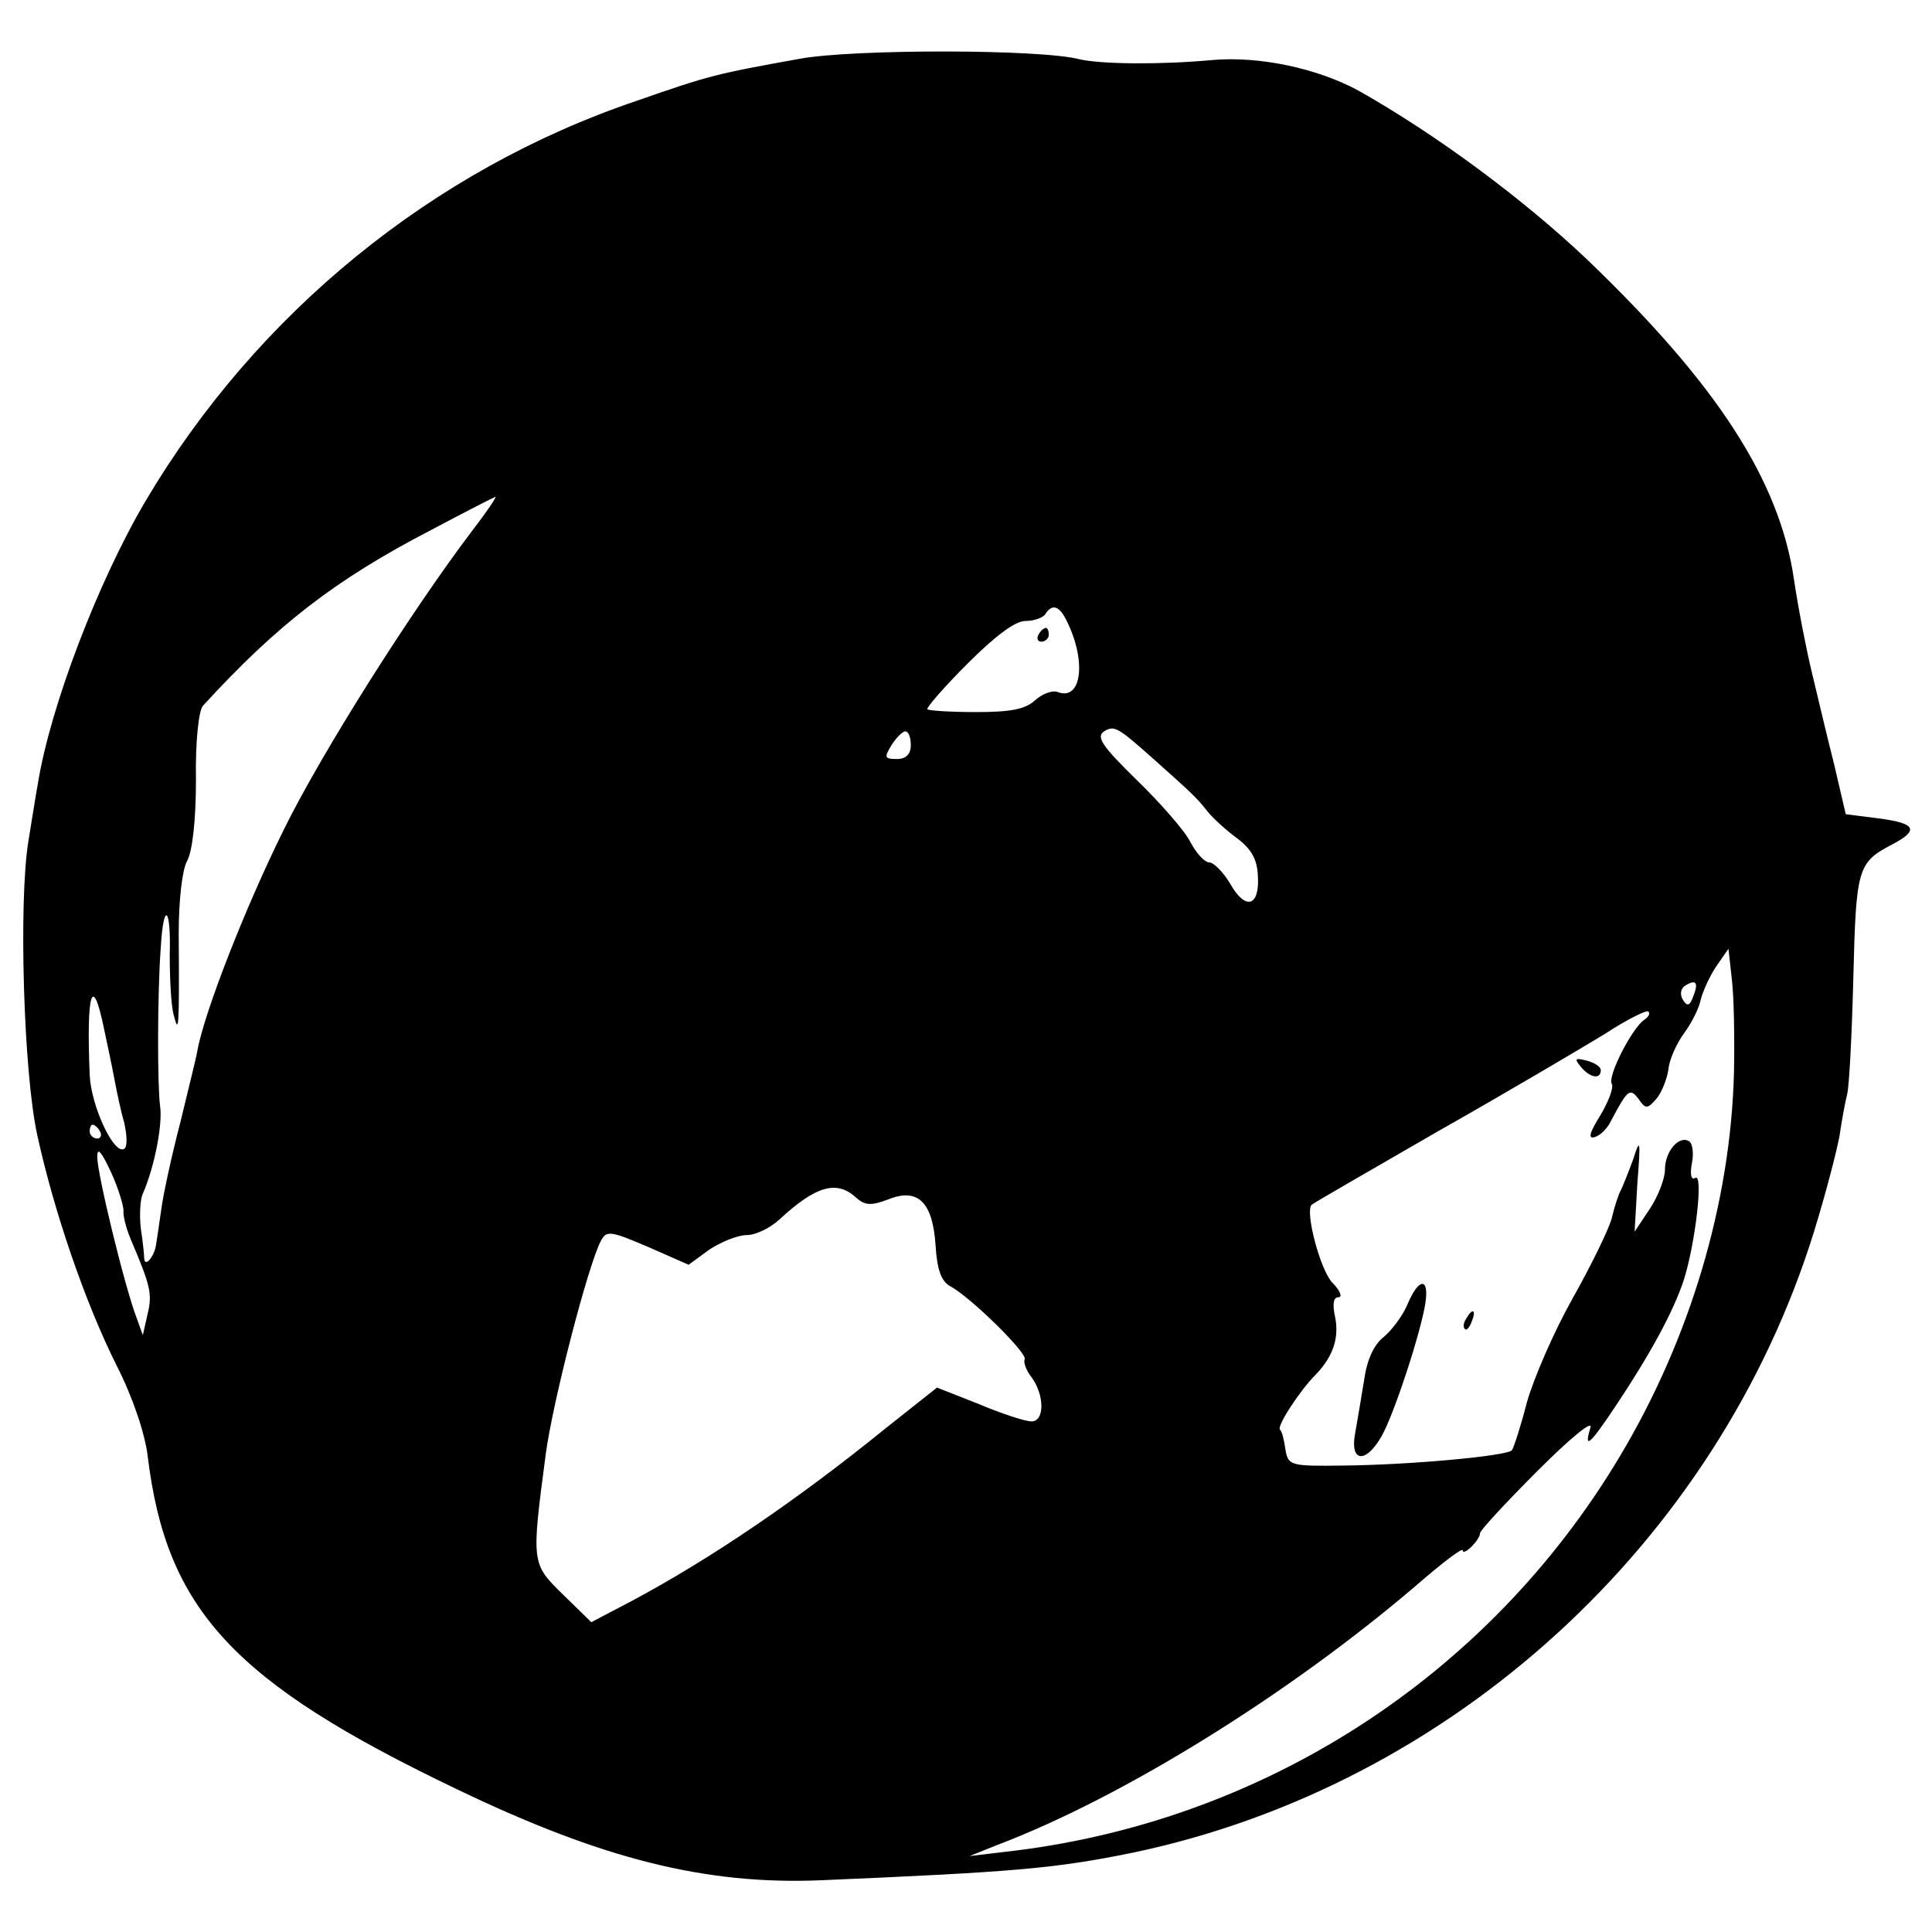 <svg version="1" xmlns="http://www.w3.org/2000/svg" width="373.333" height="373.333" viewBox="0 0 280 280"><path d="M116 8.5c-12.2 2.2-13.1 2.4-23.7 6.1-29.6 10-55.1 30.8-71.2 58-6.9 11.7-13.8 29.8-15.6 40.9-.3 1.6-.9 5.5-1.4 8.5-1.4 8.7-.7 33.4 1.3 42.5 2.4 11 6.9 24.2 11.5 33.4 2.3 4.5 4.1 9.8 4.5 13.1 2.7 22.3 12.4 32.8 44.8 48.3 21 10.1 36 13.9 52.8 13.2 28.1-1.2 33.9-1.7 45.2-4 46.2-9.7 84.7-44.9 98.7-90 1.7-5.5 3.3-11.7 3.7-13.9.3-2.1.8-4.8 1.1-6 .3-1.1.7-8.8.9-17 .4-15.7.6-16.6 5.6-19.2 4-2.1 3.5-3.1-2-3.8l-4.7-.6-1.7-7.3c-1-3.9-2.4-9.9-3.2-13.2-.8-3.3-2-9.4-2.6-13.5-2.1-14.4-11.2-28.4-30.1-46.5-9.2-8.7-21.6-17.9-32.9-24.3-6-3.3-14.5-5.1-21.3-4.5-7.6.7-16.1.6-19.2-.1-5.6-1.5-32.7-1.5-40.5-.1zM68.6 76.7c-8.9 11.7-22 32.4-27.5 43.6-5.5 11.1-11.5 26.4-12.5 32-.2 1.2-1.4 5.9-2.5 10.5-1.2 4.6-2.4 10.1-2.7 12.3-.3 2.2-.7 4.7-.8 5.4-.3 1.7-1.6 3.2-1.7 1.9 0-.5-.2-2.5-.5-4.4-.2-1.9-.1-4.2.3-5 1.7-3.9 2.9-10.1 2.5-12.7-.4-3-.4-16.2.1-23 .4-6.8 1.5-5.9 1.3 1.1 0 3.5.2 7.5.6 8.8.7 2.7.8 2.1.7-11.9 0-4.8.5-9.2 1.2-10.5.8-1.4 1.3-6 1.3-11.8-.1-5.5.4-10 1-10.7C40.1 90.6 48.6 84 62.5 76.8c4.9-2.6 9.2-4.8 9.3-4.8.2 0-1.2 2.1-3.2 4.7zm86.1 13.5c2.8 5.8 2 11.4-1.4 10.1-.7-.3-2.2.2-3.3 1.2-1.4 1.3-3.6 1.7-8.5 1.7-3.7 0-6.8-.2-7.1-.4-.2-.2 2.4-3.2 5.8-6.6 4-4 6.9-6.2 8.4-6.2 1.3 0 2.6-.5 2.9-1 1-1.6 2.1-1.2 3.2 1.2zm12.7 20c5.5 4.9 6.1 5.5 7.6 7.4.9 1.1 2.8 2.8 4.3 3.9 2 1.5 2.9 3 3 5.4.3 4.5-1.8 5.1-4 1.2-1-1.7-2.4-3.1-3-3.1-.7 0-1.9-1.3-2.8-3-.8-1.6-4.3-5.6-7.8-9-4.9-4.8-5.9-6.2-4.7-7 1.5-.9 1.9-.7 7.4 4.2zM132 108c0 1.3-.7 2-2 2-1.8 0-1.9-.2-.8-2 .7-1.1 1.6-2 2-2 .5 0 .8.9.8 2zm119.3 47.5c-.5 18.8-6.3 38.4-16.5 55.5-19.2 32.2-52.2 53.3-89.3 57.4l-5 .6 4-1.6c18.2-6.9 42.2-21.8 60.6-37.5 3.8-3.3 6.9-5.7 6.9-5.2 0 .9 2.5-1.5 2.5-2.5 0-.4 3.8-4.5 8.4-9.1 4.7-4.7 8-7.4 7.6-6.2-1 3.3-.1 2.5 3.7-3.2 5-7.5 8.3-13.6 9.8-18.1 1.7-5.3 2.9-15.6 1.7-14.9-.6.4-.8-.5-.5-2.1.3-1.4.1-2.9-.4-3.2-1.5-.9-3.5 1.5-3.5 4.1 0 1.3-1 3.9-2.2 5.7l-2.2 3.3.4-7c.5-6.3.4-6.7-.6-3.5-.7 1.9-1.5 3.9-1.8 4.5-.3.5-.9 2.3-1.3 4-.4 1.6-3 6.9-5.7 11.7-2.7 4.8-5.6 11.5-6.6 15-.9 3.5-1.9 6.6-2.2 7-.8.8-14.5 2.1-24.5 2.2-7.6.1-7.9 0-8.3-2.3-.2-1.4-.5-2.7-.8-2.9-.5-.5 2.9-5.7 5.2-8 2.5-2.6 3.4-5.3 2.8-8.3-.4-1.8-.3-2.9.5-2.9.6 0 .2-1-.9-2.1-1.8-1.9-4-10.4-3-11.3.2-.2 8.5-5 18.4-10.7 9.9-5.6 20.7-12 24-14 3.2-2.1 6.2-3.6 6.4-3.3.3.3 0 .8-.6 1.2-1.7 1.1-5.4 8.2-4.7 9.3.3.5-.5 2.6-1.7 4.6-1.5 2.4-1.8 3.4-.8 3.1.8-.2 1.9-1.3 2.4-2.4 2.4-4.5 2.7-4.8 4-3.1 1 1.5 1.3 1.4 2.6-.1.8-1 1.5-2.9 1.7-4.2.1-1.4 1.2-3.8 2.3-5.3 1.1-1.5 2.2-3.7 2.4-4.9.3-1.1 1.2-3.2 2.2-4.7l1.8-2.6.5 4.5c.3 2.5.4 8.5.3 13.5zm-5.9-11.1c-.5 1.4-.9 1.5-1.5.5-.5-.8-.3-1.7.4-2.1 1.5-.9 1.9-.4 1.1 1.6zm-230.3 4.8c.5 2.4 1.2 5.6 1.5 7.3.3 1.6.9 4.5 1.4 6.2.4 1.8.5 3.5 0 3.8-1.5.9-4.8-6.2-5-10.7-.5-12.1.4-14.9 2.1-6.6zm-.6 14.8c.3.5.1 1-.4 1-.6 0-1.1-.5-1.1-1 0-.6.2-1 .4-1 .3 0 .8.4 1.1 1zm3.4 11.4c-.1.6.3 2.4 1 4.1 2.9 6.8 3.2 8 2.5 10.9l-.7 3.1-.9-2.5c-1.7-4.4-5.8-21.2-5.7-23.4 0-1.4.6-.7 2 2.3 1.1 2.4 1.8 4.9 1.8 5.5zm106.1-1.9c1.3 1.2 2.2 1.3 4.8.3 4.3-1.7 6.4.5 6.8 6.8.2 3.3.8 5.1 2.1 5.8 3 1.6 11.3 9.8 10.8 10.6-.2.4.2 1.6 1 2.6 1.9 2.6 1.9 6.4 0 6.4-.9 0-4.3-1.1-7.6-2.5l-6.1-2.4-7.2 5.7c-12.8 10.4-25.4 19-37 25.2l-5.9 3.1-4.1-4c-4.6-4.5-4.6-4.5-2.5-20.4 1-7.5 6.1-27.3 8-30.9.8-1.5 1.4-1.4 6.8.9l5.9 2.6 3-2.2c1.7-1.1 4.1-2.1 5.4-2.1 1.3 0 3.4-1 4.8-2.3 5.2-4.8 8.2-5.7 11-3.2z"/><path d="M150.5 92c-.3.5-.1 1 .4 1 .6 0 1.1-.5 1.1-1 0-.6-.2-1-.4-1-.3 0-.8.4-1.1 1zM229.1 154.6c1.3 1.6 2.9 1.9 2.9.5 0-.5-.9-1.1-2.1-1.4-1.6-.4-1.8-.3-.8.9zM204 189c-.7 1.7-2.3 3.8-3.5 4.8-1.4 1.1-2.4 3.3-2.8 6.2-.4 2.5-1 6-1.3 7.7-.8 4.2 1.5 4.5 3.8.5 1.8-3.1 5.8-15.3 6.4-19.5.5-3.6-1-3.5-2.6.3zM212.5 191.1c-.4.6-.5 1.2-.2 1.5.2.3.7-.2 1-1.1.7-1.7.1-2-.8-.4z"/></svg>